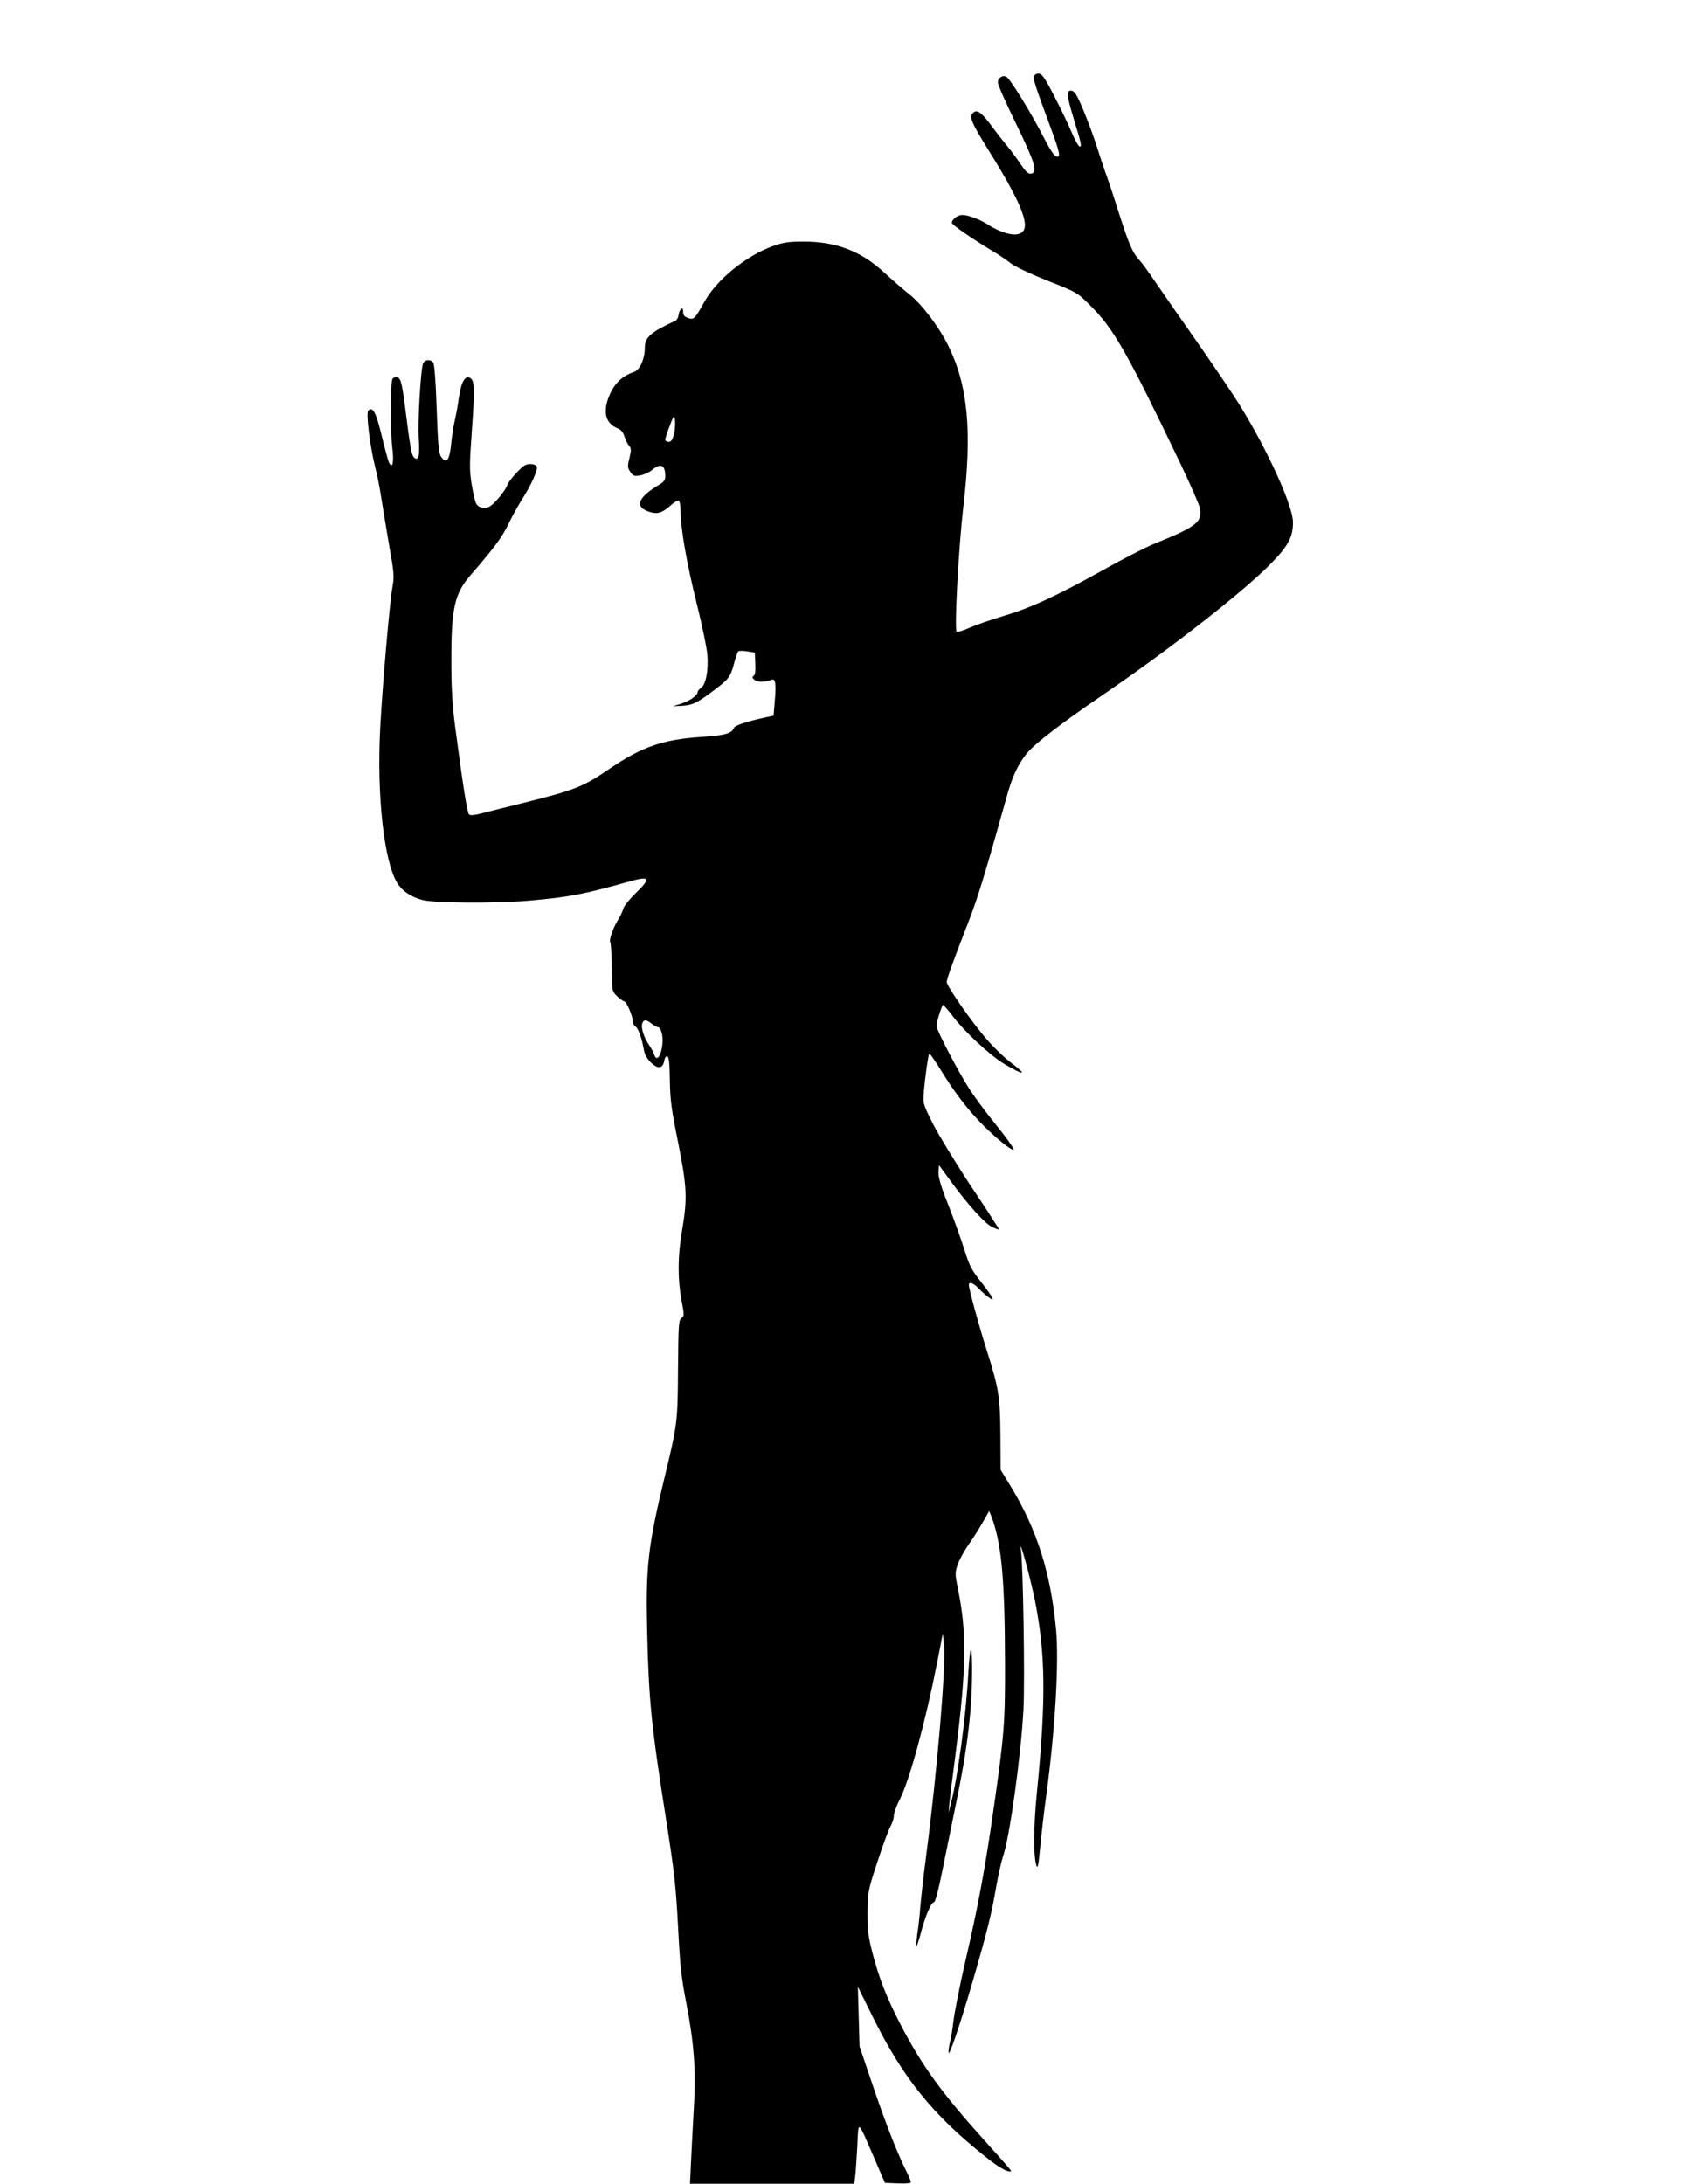 <?xml version="1.0" standalone="no"?>
<!DOCTYPE svg PUBLIC "-//W3C//DTD SVG 20010904//EN"
 "http://www.w3.org/TR/2001/REC-SVG-20010904/DTD/svg10.dtd">
<svg version="1.0" xmlns="http://www.w3.org/2000/svg"
 width="989pt" height="1280pt" viewBox="0 0 989 1280"
 preserveAspectRatio="xMidYMid meet">
<g transform="translate(0,1280) scale(0.1,-0.1)"
fill="#000000" stroke="none">
<path d="M6063 12353 c-7 -17 2 -46 97 -303 54 -146 59 -173 34 -168 -13 2
-38 40 -74 110 -72 142 -198 346 -219 357 -23 13 -51 -5 -51 -33 0 -13 48
-122 107 -242 112 -230 128 -286 87 -292 -16 -2 -30 11 -60 55 -21 32 -59 83
-84 113 -25 30 -62 78 -82 105 -55 76 -85 102 -106 89 -37 -23 -25 -52 109
-266 133 -215 194 -347 187 -407 -5 -42 -46 -56 -111 -37 -30 9 -71 28 -93 42
-49 34 -125 64 -163 64 -27 0 -61 -26 -61 -46 0 -11 117 -92 235 -163 39 -23
88 -56 110 -74 24 -19 113 -61 215 -102 175 -69 175 -69 251 -145 137 -135
214 -270 528 -925 60 -126 113 -246 116 -266 14 -79 -22 -107 -265 -205 -52
-21 -183 -88 -290 -148 -283 -158 -434 -228 -595 -276 -77 -23 -169 -55 -204
-71 -36 -16 -68 -26 -73 -21 -14 14 12 495 39 727 53 449 28 715 -89 951 -55
111 -157 245 -231 302 -33 26 -97 82 -143 124 -137 127 -282 182 -474 182 -87
0 -117 -5 -178 -26 -158 -57 -329 -196 -402 -326 -56 -101 -63 -108 -96 -96
-22 7 -29 16 -29 36 1 35 -22 18 -27 -19 -2 -14 -10 -29 -18 -33 -148 -68
-180 -97 -180 -163 0 -60 -29 -125 -61 -136 -67 -23 -110 -62 -140 -124 -48
-103 -34 -176 40 -207 21 -8 34 -23 42 -49 6 -20 18 -44 27 -54 13 -15 13 -24
2 -72 -12 -48 -11 -57 5 -81 15 -23 22 -26 56 -21 21 3 53 17 70 31 52 44 79
32 79 -35 0 -22 -8 -34 -32 -48 -129 -76 -151 -132 -62 -161 46 -16 76 -7 124
36 22 20 44 33 50 29 5 -3 10 -32 10 -63 0 -100 37 -310 95 -542 31 -124 59
-259 62 -301 7 -90 -10 -175 -38 -192 -11 -7 -19 -17 -19 -23 0 -20 -45 -52
-95 -68 l-50 -16 57 3 c61 4 90 19 202 105 68 52 81 70 100 146 9 33 19 63 24
68 4 4 28 4 52 0 l45 -7 3 -64 c2 -45 -1 -67 -10 -73 -10 -6 -9 -12 7 -24 19
-14 59 -13 100 2 21 8 26 -29 17 -126 l-7 -85 -60 -13 c-103 -23 -166 -44
-172 -58 -13 -34 -54 -45 -196 -54 -221 -15 -345 -58 -532 -185 -156 -107
-198 -124 -505 -201 -102 -25 -213 -53 -248 -62 -44 -11 -65 -13 -73 -5 -10
10 -36 174 -80 508 -17 128 -23 223 -23 385 -1 313 18 399 112 508 141 163
186 224 221 297 21 44 56 107 77 141 55 84 98 179 91 198 -4 10 -18 16 -39 16
-26 0 -41 -10 -80 -51 -26 -27 -50 -60 -54 -72 -8 -28 -69 -103 -100 -124 -29
-18 -69 -11 -83 16 -6 10 -17 61 -26 112 -13 84 -13 116 1 311 18 251 16 296
-9 312 -30 18 -53 -21 -67 -116 -6 -46 -18 -108 -25 -138 -7 -30 -16 -89 -20
-130 -9 -99 -29 -124 -60 -76 -13 19 -18 75 -25 281 -6 167 -13 262 -21 271
-16 19 -46 17 -58 -4 -14 -27 -33 -342 -26 -445 7 -101 -2 -134 -29 -107 -14
15 -21 55 -52 300 -20 152 -26 172 -57 168 -22 -3 -22 -6 -25 -163 -1 -88 2
-198 7 -244 12 -91 2 -136 -19 -91 -6 14 -25 85 -43 159 -33 136 -52 170 -78
144 -14 -14 10 -210 41 -333 11 -41 26 -118 34 -170 8 -52 29 -178 46 -279 30
-167 32 -190 21 -250 -17 -95 -59 -580 -72 -828 -21 -393 22 -783 100 -909 29
-47 80 -81 146 -99 71 -19 420 -21 618 -5 242 21 326 37 600 114 118 33 125
19 34 -69 -37 -36 -70 -77 -73 -92 -4 -15 -18 -45 -31 -65 -29 -47 -54 -118
-45 -132 5 -9 9 -99 11 -250 0 -31 7 -45 31 -68 17 -15 35 -28 40 -28 13 0 50
-87 50 -117 0 -13 7 -26 14 -29 16 -6 40 -72 51 -139 5 -26 18 -51 41 -73 41
-40 69 -36 78 9 3 19 11 29 18 27 10 -4 14 -42 15 -141 2 -116 9 -168 48 -361
52 -261 56 -329 24 -516 -26 -151 -27 -283 -4 -409 17 -90 17 -95 0 -107 -16
-12 -18 -39 -20 -296 -2 -313 -3 -324 -79 -638 -97 -401 -111 -525 -102 -900
9 -403 24 -556 112 -1111 47 -300 56 -381 69 -620 12 -235 19 -300 50 -458 44
-228 56 -396 43 -601 -5 -85 -12 -221 -16 -303 l-7 -147 482 0 481 0 6 47 c3
27 8 106 12 177 7 150 0 155 95 -64 l67 -155 76 -3 c49 -2 76 1 76 8 0 6 -11
32 -24 58 -53 105 -119 272 -196 498 l-81 239 -5 175 -5 175 89 -180 c177
-357 350 -571 661 -818 79 -64 136 -95 149 -82 2 1 -68 81 -154 176 -255 283
-368 439 -494 681 -82 158 -128 276 -166 424 -24 93 -28 127 -28 234 2 124 2
127 59 300 31 96 66 189 76 206 10 17 19 44 19 60 0 16 16 61 36 99 57 114
149 449 219 805 l32 165 7 -65 c13 -117 -39 -737 -104 -1234 -16 -121 -31
-259 -35 -306 -3 -47 -11 -116 -17 -153 -5 -38 -8 -70 -5 -73 2 -3 14 32 26
78 26 98 60 178 76 178 8 0 26 68 48 178 20 97 56 274 80 392 71 340 97 567
96 810 -1 152 -13 125 -23 -50 -13 -239 -61 -597 -101 -750 l-14 -55 4 49 c3
28 18 154 35 280 67 526 70 725 13 997 -14 71 -14 81 1 127 9 27 36 76 58 109
23 32 61 91 85 132 l42 74 12 -29 c60 -155 80 -364 81 -869 1 -341 -5 -418
-68 -855 -50 -351 -90 -565 -169 -905 -29 -127 -58 -274 -65 -328 -6 -53 -16
-111 -21 -129 -5 -18 -9 -44 -8 -58 1 -34 67 160 144 425 82 282 109 391 135
544 12 69 30 149 40 179 39 109 106 596 120 862 9 170 -2 852 -15 935 -14 91
51 -146 81 -290 64 -320 67 -584 13 -1130 -21 -208 -21 -382 -2 -433 7 -17 12
12 21 110 7 73 23 214 37 314 51 380 74 770 56 964 -32 333 -111 583 -267 840
l-58 95 -1 200 c-2 228 -9 275 -79 496 -46 145 -106 363 -106 387 0 21 25 13
56 -19 16 -17 42 -40 58 -52 26 -19 29 -19 23 -3 -4 10 -35 53 -68 95 -53 67
-66 92 -94 182 -18 57 -60 175 -94 262 -47 118 -61 168 -59 198 l3 39 71 -97
c102 -139 197 -244 240 -265 21 -10 39 -16 41 -15 1 2 -71 115 -162 250 -90
136 -191 302 -225 368 -60 120 -60 122 -54 188 7 89 25 214 31 224 3 5 30 -34
62 -85 84 -138 164 -243 255 -334 78 -78 160 -144 178 -144 10 0 -49 81 -141
195 -35 44 -89 117 -118 162 -63 97 -193 345 -193 369 0 23 32 124 39 124 3
-1 29 -30 56 -66 70 -92 220 -231 302 -280 119 -71 140 -68 40 7 -34 25 -96
84 -138 132 -83 93 -239 316 -239 341 0 17 37 120 125 346 56 143 98 279 229
748 31 111 64 181 114 244 46 57 197 174 449 346 400 273 831 610 990 775 96
99 123 151 123 235 0 106 -178 485 -348 743 -60 91 -174 258 -253 370 -79 112
-172 247 -208 299 -35 52 -76 109 -91 125 -42 45 -62 93 -125 290 -31 99 -66
203 -77 231 -10 28 -32 93 -48 145 -16 52 -51 146 -77 209 -39 93 -53 116 -71
118 -32 5 -29 -28 12 -162 46 -151 50 -169 34 -164 -7 3 -27 38 -44 79 -17 41
-62 135 -100 209 -55 107 -74 136 -92 138 -14 2 -25 -3 -29 -15z m-2113 -2102
c-8 -30 -16 -41 -30 -41 -11 0 -20 6 -20 13 0 13 37 115 48 132 12 18 14 -62
2 -104z m-130 -3451 c14 -11 30 -20 35 -20 20 0 34 -51 28 -103 -8 -71 -34
-102 -48 -58 -3 11 -16 35 -29 54 -31 45 -49 102 -41 127 8 25 23 25 55 0z"/>
</g>
</svg>

